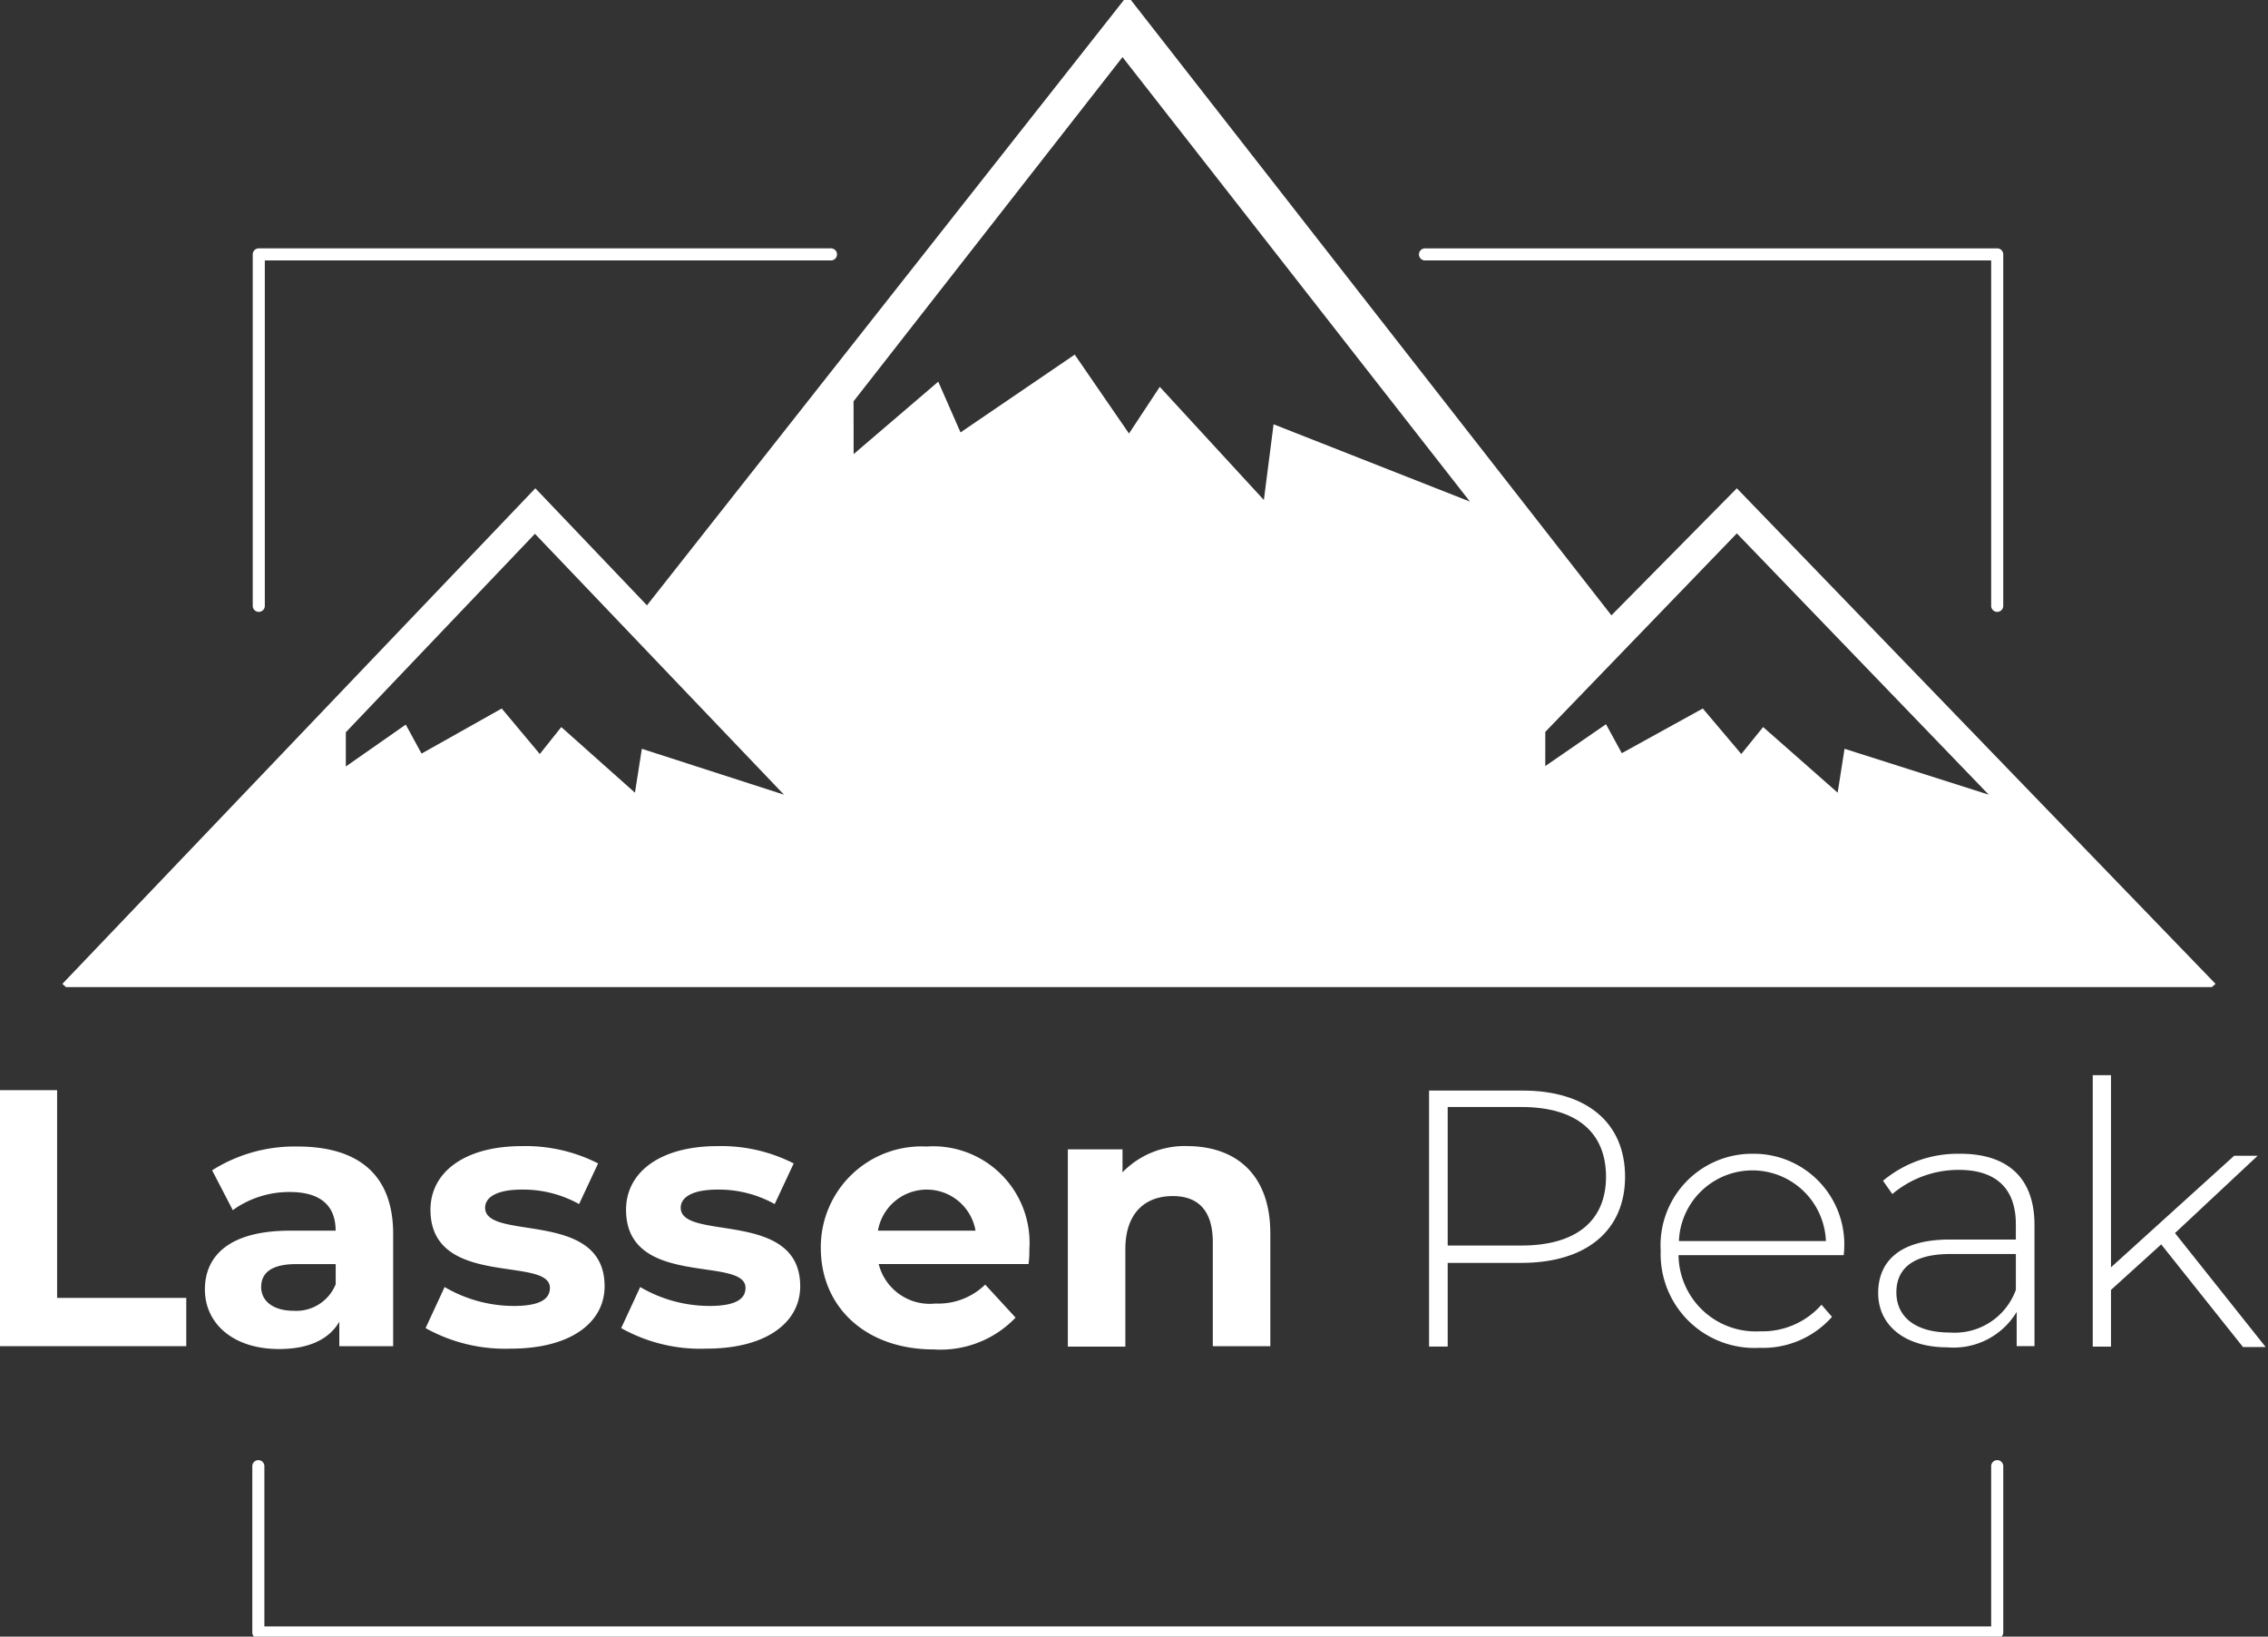 <svg xmlns="http://www.w3.org/2000/svg" xmlns:xlink="http://www.w3.org/1999/xlink" width="140" height="101" viewBox="0 0 140 101"><rect x="0" y="0" width="140" height="101" fill="#333333" stroke="none"/><defs><clipPath id="clip-path"><rect id="Rectangle_350" data-name="Rectangle 350" width="140" height="101" transform="translate(0.15 0.276)" fill="none"></rect></clipPath></defs><g id="Group_372" data-name="Group 372" transform="translate(-0.15 -0.276)"><g id="Group_350" data-name="Group 350" clip-path="url(#clip-path)"><path id="Path_17516" data-name="Path 17516" d="M13.422,35.361a.372.372,0,0,0,.373-.373V13.672H48.743a.372.372,0,0,0,0-.745H13.422a.372.372,0,0,0-.373.372V34.988a.372.372,0,0,0,.373.373" transform="translate(2.702 2.676)" fill="#fff"></path><path id="Path_17517" data-name="Path 17517" d="M73.063,13.672h34.949V34.989a.372.372,0,0,0,.745,0V13.3a.371.371,0,0,0-.372-.372H73.063a.372.372,0,1,0,0,.745" transform="translate(15.05 2.676)" fill="#fff"></path><path id="Path_17518" data-name="Path 17518" d="M120.738,74.882a.372.372,0,0,0-.373.373v9.888H13.773V75.255a.372.372,0,1,0-.745,0V85.516a.371.371,0,0,0,.372.372H120.738a.372.372,0,0,0,.373-.372V75.255a.372.372,0,0,0-.373-.373" transform="translate(2.697 15.504)" fill="#fff"></path><path id="Path_17519" data-name="Path 17519" d="M3.938,61.192H136l.225-.2L106.676,30.41l-7.742,7.841L69.056,0l-.372.476,0,0L39.4,37.633,32.51,30.41,3.314,60.994l.225.2ZM94.853,45.442l11.823-12.249,15.549,16.124-8.9-2.832-.425,2.709-4.6-4.05-1.349,1.663L104.575,44l-5,2.757L98.6,44.97l-3.749,2.583Zm-42.7-20.4L68.755,3.8,90.2,31.23,78.08,26.46l-.6,4.671-6.425-6.982-1.9,2.881-3.35-4.869-7.049,4.8-1.375-3.131L52.157,28.3ZM20.811,45.466,32.485,33.218l15.373,16.1-8.774-2.832-.425,2.709-4.549-4.05-1.324,1.663L30.435,44l-4.949,2.782-.975-1.789-3.7,2.584Z" transform="translate(0.686)" fill="#fff"></path><path id="Path_17520" data-name="Path 17520" d="M3.675,55.966H0v15.8H11.648V68.786H3.675Z" transform="translate(0 11.587)" fill="#fff"></path><path id="Path_17521" data-name="Path 17521" d="M18.9,69.655v1.516h3.324V64.239c0-3.677-2.175-5.392-5.9-5.392a9.52,9.52,0,0,0-5.275,1.467l1.275,2.46a5.949,5.949,0,0,1,3.525-1.119c1.925,0,2.824.87,2.824,2.385H15.852c-3.724,0-5.249,1.541-5.249,3.628s1.725,3.677,4.575,3.677c1.8,0,3.074-.571,3.725-1.69m-4.825-2.136c0-.8.525-1.416,2.175-1.416h2.424v1.242a2.625,2.625,0,0,1-2.6,1.639c-1.251,0-2-.6-2-1.465" transform="translate(2.195 12.184)" fill="#fff"></path><path id="Path_17522" data-name="Path 17522" d="M27.313,68.69a8.466,8.466,0,0,1-4.25-1.168l-1.174,2.535a10.072,10.072,0,0,0,5.275,1.267c3.649,0,5.775-1.59,5.775-3.852,0-4.77-7.375-2.757-7.375-4.844,0-.622.675-1.119,2.275-1.119a7.088,7.088,0,0,1,3.525.894l1.174-2.509a9.864,9.864,0,0,0-4.7-1.068c-3.55,0-5.648,1.615-5.648,3.927,0,4.869,7.373,2.832,7.373,4.82,0,.7-.625,1.118-2.25,1.118" transform="translate(4.532 12.18)" fill="#fff"></path><path id="Path_17523" data-name="Path 17523" d="M37.316,68.69a8.466,8.466,0,0,1-4.25-1.168l-1.174,2.535a10,10,0,0,0,5.275,1.267c3.649,0,5.775-1.59,5.775-3.852,0-4.77-7.375-2.757-7.375-4.844,0-.622.675-1.119,2.275-1.119a7.088,7.088,0,0,1,3.525.894l1.174-2.509a9.864,9.864,0,0,0-4.7-1.068c-3.55,0-5.649,1.615-5.649,3.927,0,4.869,7.374,2.832,7.374,4.82,0,.7-.625,1.118-2.25,1.118" transform="translate(6.603 12.18)" fill="#fff"></path><path id="Path_17524" data-name="Path 17524" d="M54.975,65.157a5.951,5.951,0,0,0-6.349-6.31A6.219,6.219,0,0,0,42.1,65.108c0,3.627,2.75,6.261,6.974,6.261a6.409,6.409,0,0,0,5.049-1.963l-1.875-2.037a4.156,4.156,0,0,1-3.074,1.168,3.252,3.252,0,0,1-3.5-2.436h9.25a6.191,6.191,0,0,0,.049-.944M45.627,64.04a3.057,3.057,0,0,1,6.024,0Z" transform="translate(8.717 12.184)" fill="#fff"></path><path id="Path_17525" data-name="Path 17525" d="M67.233,71.175V64.219c0-3.7-2.175-5.368-5.074-5.393a5.344,5.344,0,0,0-4.05,1.616V59.026H54.734V71.2h3.55V65.187c0-2.237,1.225-3.278,2.925-3.278,1.575,0,2.474.893,2.474,2.857v6.409Z" transform="translate(11.332 12.18)" fill="#fff"></path><path id="Path_17526" data-name="Path 17526" d="M73.207,55.986v15.8h1.15V66.62h4.549c4,0,6.4-1.988,6.4-5.317,0-3.354-2.4-5.342-6.4-5.317ZM84.131,61.3c0,2.707-1.825,4.249-5.224,4.249H74.357V57h4.549c3.4,0,5.224,1.566,5.224,4.3" transform="translate(15.157 11.592)" fill="#fff"></path><path id="Path_17527" data-name="Path 17527" d="M96.375,65.156a5.588,5.588,0,0,0-5.649-5.939,5.649,5.649,0,0,0-5.674,5.988,5.791,5.791,0,0,0,6.1,5.988,5.68,5.68,0,0,0,4.475-1.913l-.649-.746a4.867,4.867,0,0,1-3.8,1.64,4.765,4.765,0,0,1-5.025-4.7h10.2c0-.124.024-.223.024-.322m-10.2-.547a4.54,4.54,0,0,1,9.073,0Z" transform="translate(17.61 12.261)" fill="#fff"></path><path id="Path_17528" data-name="Path 17528" d="M101.223,59.218a7.2,7.2,0,0,0-4.75,1.665l.575.82a6.339,6.339,0,0,1,4.1-1.491c2.325,0,3.525,1.168,3.525,3.354v.944H100.6c-3.3,0-4.425,1.516-4.425,3.3,0,1.987,1.626,3.353,4.275,3.353a4.538,4.538,0,0,0,4.274-2.186v2.112h1.1V63.615c0-2.907-1.65-4.4-4.6-4.4m3.45,8.4a4.016,4.016,0,0,1-4.075,2.634c-2.1,0-3.3-.944-3.3-2.485,0-1.341.875-2.36,3.325-2.36h4.05Z" transform="translate(19.912 12.261)" fill="#fff"></path><path id="Path_17529" data-name="Path 17529" d="M112.224,64.943l5.1-4.77h-1.451l-7.6,6.883V55.2h-1.126V71.949h1.126v-3.5l3.1-2.808,5.049,6.336h1.4Z" transform="translate(22.185 11.43)" fill="#fff"></path></g></g></svg>